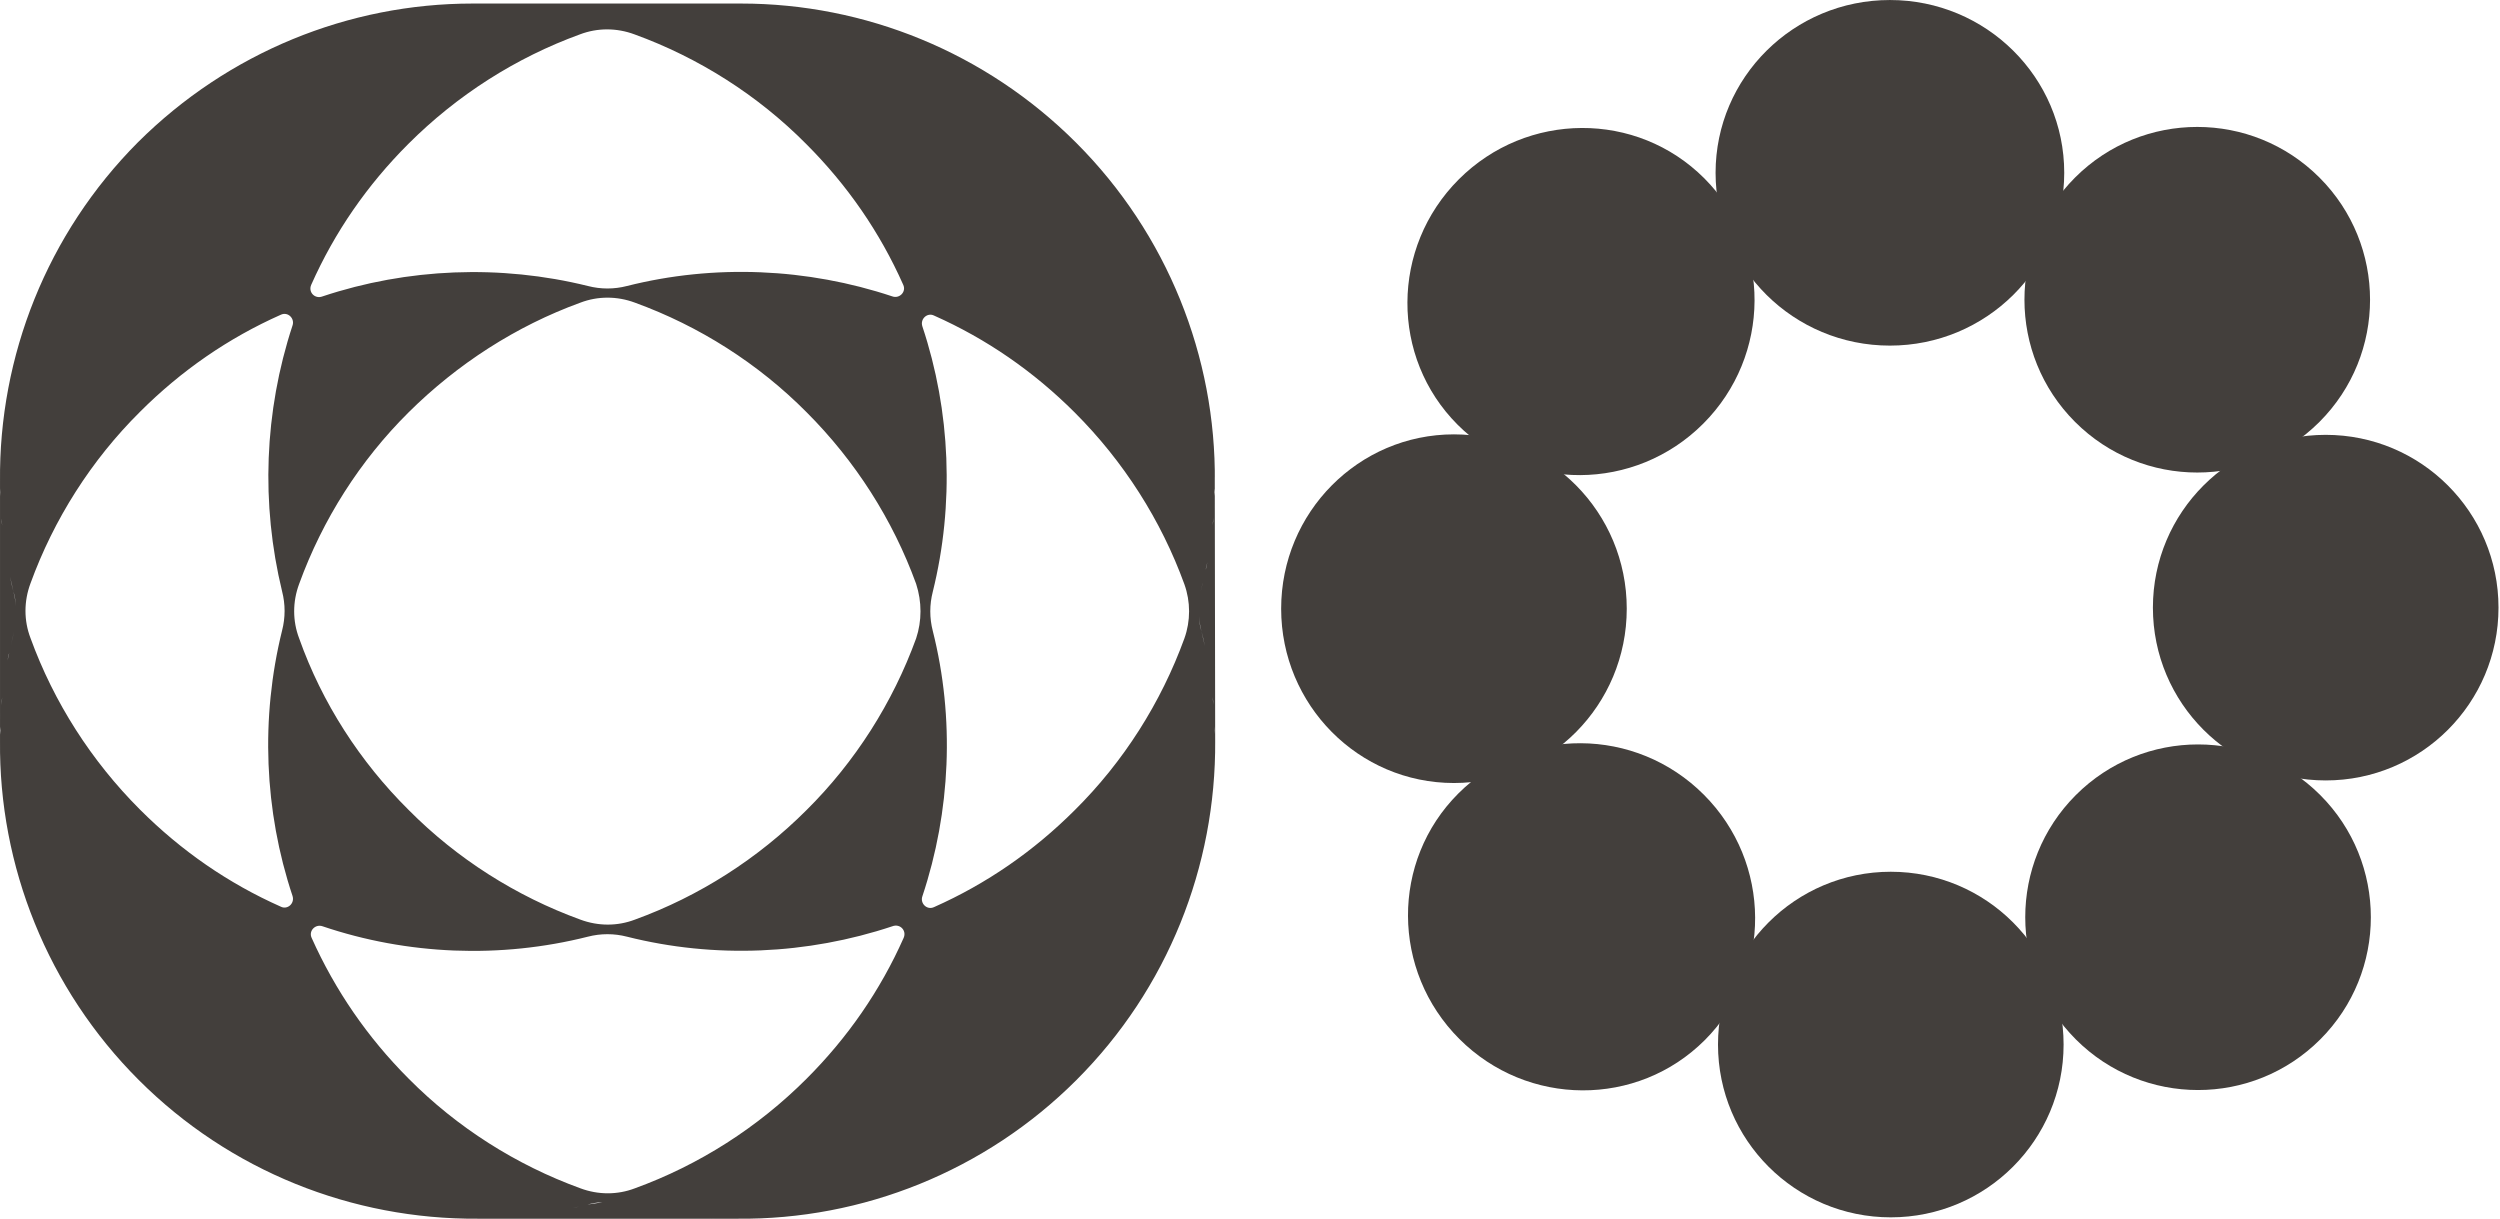 <?xml version="1.0" encoding="utf-8"?>
<svg xmlns="http://www.w3.org/2000/svg" fill="none" height="100%" overflow="visible" preserveAspectRatio="none" style="display: block;" viewBox="0 0 160 78" width="100%">
<g id="Logo">
<g clip-path="url(#clip0_0_883)" id="Layer_1">
<g id="Vector">
<path d="M77.748 30.541V30.834C77.828 22.836 74.708 14.971 68.87 9.132C63.084 3.347 55.352 0.227 47.434 0.227H30.238C22.319 0.227 14.614 3.347 8.829 9.105C3.017 14.944 -0.076 22.782 0.001 30.807V30.514V47.711V47.417C-0.079 55.416 3.041 63.281 8.88 69.119C14.718 74.958 22.557 78.051 30.582 77.997H30.288H47.485H47.191C55.19 78.077 63.055 74.958 68.894 69.119C74.732 63.281 77.825 55.442 77.772 47.417V47.711L77.745 30.541H77.748ZM76.841 37.846C76.921 37.526 77.001 37.233 77.054 36.913C77.001 37.233 76.921 37.553 76.841 37.846C76.761 38.166 76.708 38.459 76.681 38.806C76.761 38.486 76.788 38.166 76.841 37.846ZM77.748 31.234C77.748 31.421 77.748 31.581 77.721 31.741C77.721 31.581 77.721 31.421 77.748 31.234ZM77.721 32.194C77.721 32.38 77.694 32.54 77.694 32.7C77.694 32.54 77.721 32.354 77.721 32.194ZM77.668 33.127C77.641 33.287 77.641 33.474 77.614 33.607C77.614 33.474 77.641 33.314 77.668 33.127ZM77.268 35.98C77.241 36.14 77.214 36.326 77.161 36.459C77.188 36.326 77.241 36.14 77.268 35.98ZM19.92 18.223C21.413 14.864 23.492 11.851 26.132 9.212C29.251 6.093 33.01 3.693 37.116 2.2C38.236 1.774 39.462 1.774 40.609 2.2C44.715 3.693 48.501 6.093 51.593 9.212C54.233 11.851 56.312 14.864 57.805 18.223C58.019 18.677 57.565 19.13 57.112 18.97C51.673 17.157 45.728 16.89 40.129 18.303C39.302 18.517 38.449 18.517 37.623 18.303C32.024 16.917 26.078 17.157 20.64 18.97C20.16 19.157 19.707 18.703 19.92 18.223ZM1.017 38.806C0.991 38.486 0.937 38.166 0.857 37.846C0.777 37.526 0.697 37.233 0.644 36.913C0.724 37.233 0.777 37.526 0.857 37.846C0.964 38.166 0.991 38.486 1.017 38.806ZM0.031 31.767C0.031 31.581 0.004 31.421 0.004 31.261C0.031 31.421 0.031 31.581 0.031 31.767ZM0.404 35.5C0.377 35.34 0.351 35.18 0.324 35.02C0.351 35.206 0.377 35.366 0.404 35.5ZM0.137 33.633C0.111 33.474 0.111 33.287 0.084 33.154C0.111 33.313 0.137 33.474 0.137 33.633ZM0.057 32.7C0.057 32.514 0.031 32.354 0.031 32.194C0.031 32.354 0.057 32.54 0.057 32.7ZM0.911 40.405C0.831 40.725 0.751 41.019 0.697 41.339C0.751 41.019 0.831 40.699 0.911 40.405C0.991 40.086 1.044 39.792 1.071 39.446C0.991 39.766 0.964 40.086 0.911 40.405ZM0.001 47.017C0.001 46.831 0.001 46.671 0.028 46.511C0.028 46.671 0.028 46.831 0.001 47.017ZM0.031 46.057C0.031 45.871 0.057 45.711 0.057 45.551C0.057 45.711 0.031 45.898 0.031 46.057ZM0.084 45.124C0.111 44.964 0.111 44.778 0.137 44.645C0.137 44.778 0.111 44.938 0.084 45.124ZM0.324 43.205C0.351 43.045 0.377 42.885 0.404 42.725C0.377 42.911 0.351 43.045 0.324 43.205ZM0.484 42.272C0.511 42.112 0.537 41.925 0.591 41.792C0.564 41.925 0.511 42.112 0.484 42.272ZM18.054 37.846C18.267 38.672 18.267 39.526 18.054 40.352C16.667 45.951 16.907 51.896 18.72 57.335C18.88 57.815 18.4 58.242 17.974 58.028C14.614 56.535 11.602 54.456 8.962 51.816C5.843 48.697 3.443 44.938 1.95 40.832C1.524 39.712 1.524 38.486 1.95 37.339C3.443 33.234 5.843 29.448 8.962 26.355C11.602 23.716 14.614 21.636 17.974 20.143C18.427 19.93 18.88 20.383 18.72 20.836C16.907 26.355 16.694 32.247 18.054 37.846ZM37.596 77.091C37.276 77.171 36.983 77.251 36.663 77.304C36.983 77.251 37.303 77.171 37.596 77.091C37.916 77.011 38.209 76.958 38.556 76.931C38.236 77.011 37.916 77.038 37.596 77.091ZM30.984 77.997C31.171 77.997 31.331 77.997 31.491 77.971C31.331 77.971 31.171 77.971 30.984 77.997ZM31.944 77.971C32.131 77.971 32.291 77.944 32.45 77.944C32.291 77.944 32.104 77.971 31.944 77.971ZM32.877 77.917C33.037 77.891 33.224 77.891 33.357 77.864C33.224 77.864 33.064 77.891 32.877 77.917ZM35.73 77.517C35.89 77.491 36.076 77.464 36.21 77.411C36.076 77.438 35.89 77.491 35.73 77.517ZM39.196 76.984C39.516 77.011 39.836 77.064 40.156 77.144C40.475 77.224 40.769 77.304 41.089 77.358C40.769 77.278 40.475 77.224 40.156 77.144C39.836 77.038 39.516 77.011 39.196 76.984ZM46.234 77.971C46.421 77.971 46.581 77.997 46.741 77.997C46.581 77.971 46.421 77.971 46.234 77.971ZM42.502 77.597C42.662 77.624 42.822 77.651 42.982 77.677C42.795 77.651 42.635 77.624 42.502 77.597ZM44.368 77.864C44.528 77.891 44.715 77.891 44.848 77.917C44.688 77.891 44.528 77.864 44.368 77.864ZM45.301 77.944C45.488 77.944 45.648 77.971 45.808 77.971C45.648 77.971 45.461 77.944 45.301 77.944ZM57.832 60.028C56.339 63.387 54.259 66.4 51.62 69.039C48.501 72.159 44.741 74.558 40.636 76.051C39.516 76.478 38.289 76.478 37.143 76.051C33.037 74.558 29.251 72.159 26.159 69.039C23.519 66.4 21.439 63.361 19.947 60.028C19.733 59.575 20.186 59.121 20.64 59.281C26.078 61.121 32.024 61.361 37.623 59.948C38.449 59.735 39.302 59.735 40.129 59.948C45.728 61.361 51.673 61.094 57.112 59.281C57.592 59.095 58.045 59.548 57.832 60.028ZM58.632 40.859C57.139 44.964 54.739 48.75 51.62 51.843C48.501 54.962 44.741 57.362 40.636 58.855C39.516 59.281 38.289 59.281 37.143 58.855C33.037 57.362 29.251 54.962 26.159 51.843C23.039 48.75 20.613 44.991 19.147 40.859C18.72 39.739 18.72 38.513 19.147 37.366C20.64 33.26 23.039 29.474 26.159 26.382C29.278 23.289 33.037 20.863 37.143 19.37C38.263 18.943 39.489 18.943 40.636 19.37C44.741 20.863 48.527 23.262 51.62 26.382C54.739 29.501 57.139 33.26 58.632 37.366C59.005 38.513 59.005 39.739 58.632 40.859ZM75.801 40.859C74.308 44.964 71.909 48.75 68.79 51.843C66.15 54.482 63.137 56.562 59.778 58.055C59.325 58.268 58.872 57.815 59.032 57.362C60.844 51.923 61.111 45.977 59.698 40.379C59.485 39.552 59.485 38.699 59.698 37.873C61.084 32.274 60.844 26.328 59.032 20.89C58.872 20.41 59.352 19.983 59.778 20.196C63.137 21.689 66.15 23.769 68.79 26.408C71.909 29.528 74.308 33.287 75.801 37.393C76.201 38.512 76.201 39.739 75.801 40.859ZM76.734 39.446C76.761 39.766 76.814 40.086 76.894 40.405C76.974 40.725 77.054 41.019 77.108 41.339C77.028 41.019 76.974 40.725 76.894 40.405C76.788 40.086 76.761 39.766 76.734 39.446ZM77.721 46.484C77.721 46.671 77.748 46.831 77.748 46.991C77.721 46.831 77.721 46.671 77.721 46.484ZM77.348 42.752C77.374 42.911 77.401 43.072 77.428 43.231C77.401 43.045 77.374 42.911 77.348 42.752ZM77.614 44.618C77.641 44.778 77.641 44.964 77.668 45.098C77.641 44.938 77.614 44.778 77.614 44.618ZM77.694 45.551C77.694 45.738 77.721 45.898 77.721 46.057C77.721 45.898 77.694 45.711 77.694 45.551Z" fill="#433F3C" style="mix-blend-mode:multiply"/>
</g>
</g>
<g id="Ellipse 38147">
<circle cx="121.011" cy="66.851" fill="#433F3C" r="11.059" style="mix-blend-mode:multiply"/>
</g>
<g id="Ellipse 38146">
<ellipse cx="120.954" cy="11.06" fill="#433F3C" rx="11.157" ry="11.059" style="mix-blend-mode:multiply"/>
</g>
<g id="Ellipse 38148">
<circle cx="148.845" cy="38.889" fill="#433F3C" r="11.059" style="mix-blend-mode:multiply" transform="rotate(-90 148.845 38.889)"/>
</g>
<g id="Ellipse 38149">
<ellipse cx="93.053" cy="38.956" fill="#433F3C" rx="11.157" ry="11.059" style="mix-blend-mode:multiply" transform="rotate(-90 93.053 38.956)"/>
</g>
<g id="Ellipse 38150">
<circle cx="140.624" cy="19.183" fill="#433F3C" r="11.059" style="mix-blend-mode:multiply" transform="rotate(-135 140.624 19.183)"/>
</g>
<g id="Ellipse 38151">
<ellipse cx="101.22" cy="58.675" fill="#433F3C" rx="11.157" ry="11.059" style="mix-blend-mode:multiply" transform="rotate(-135 101.22 58.675)"/>
</g>
<g id="Ellipse 38152">
<circle cx="140.675" cy="58.703" fill="#433F3C" r="11.059" style="mix-blend-mode:multiply" transform="rotate(-45 140.675 58.703)"/>
</g>
<g id="Ellipse 38153">
<ellipse cx="101.183" cy="19.299" fill="#433F3C" rx="11.157" ry="11.059" style="mix-blend-mode:multiply" transform="rotate(-45 101.183 19.299)"/>
</g>
</g>
<defs>
<clipPath id="clip0_0_883">
<rect fill="white" height="77.773" transform="translate(-0 0.227)" width="77.773"/>
</clipPath>
</defs>
</svg>